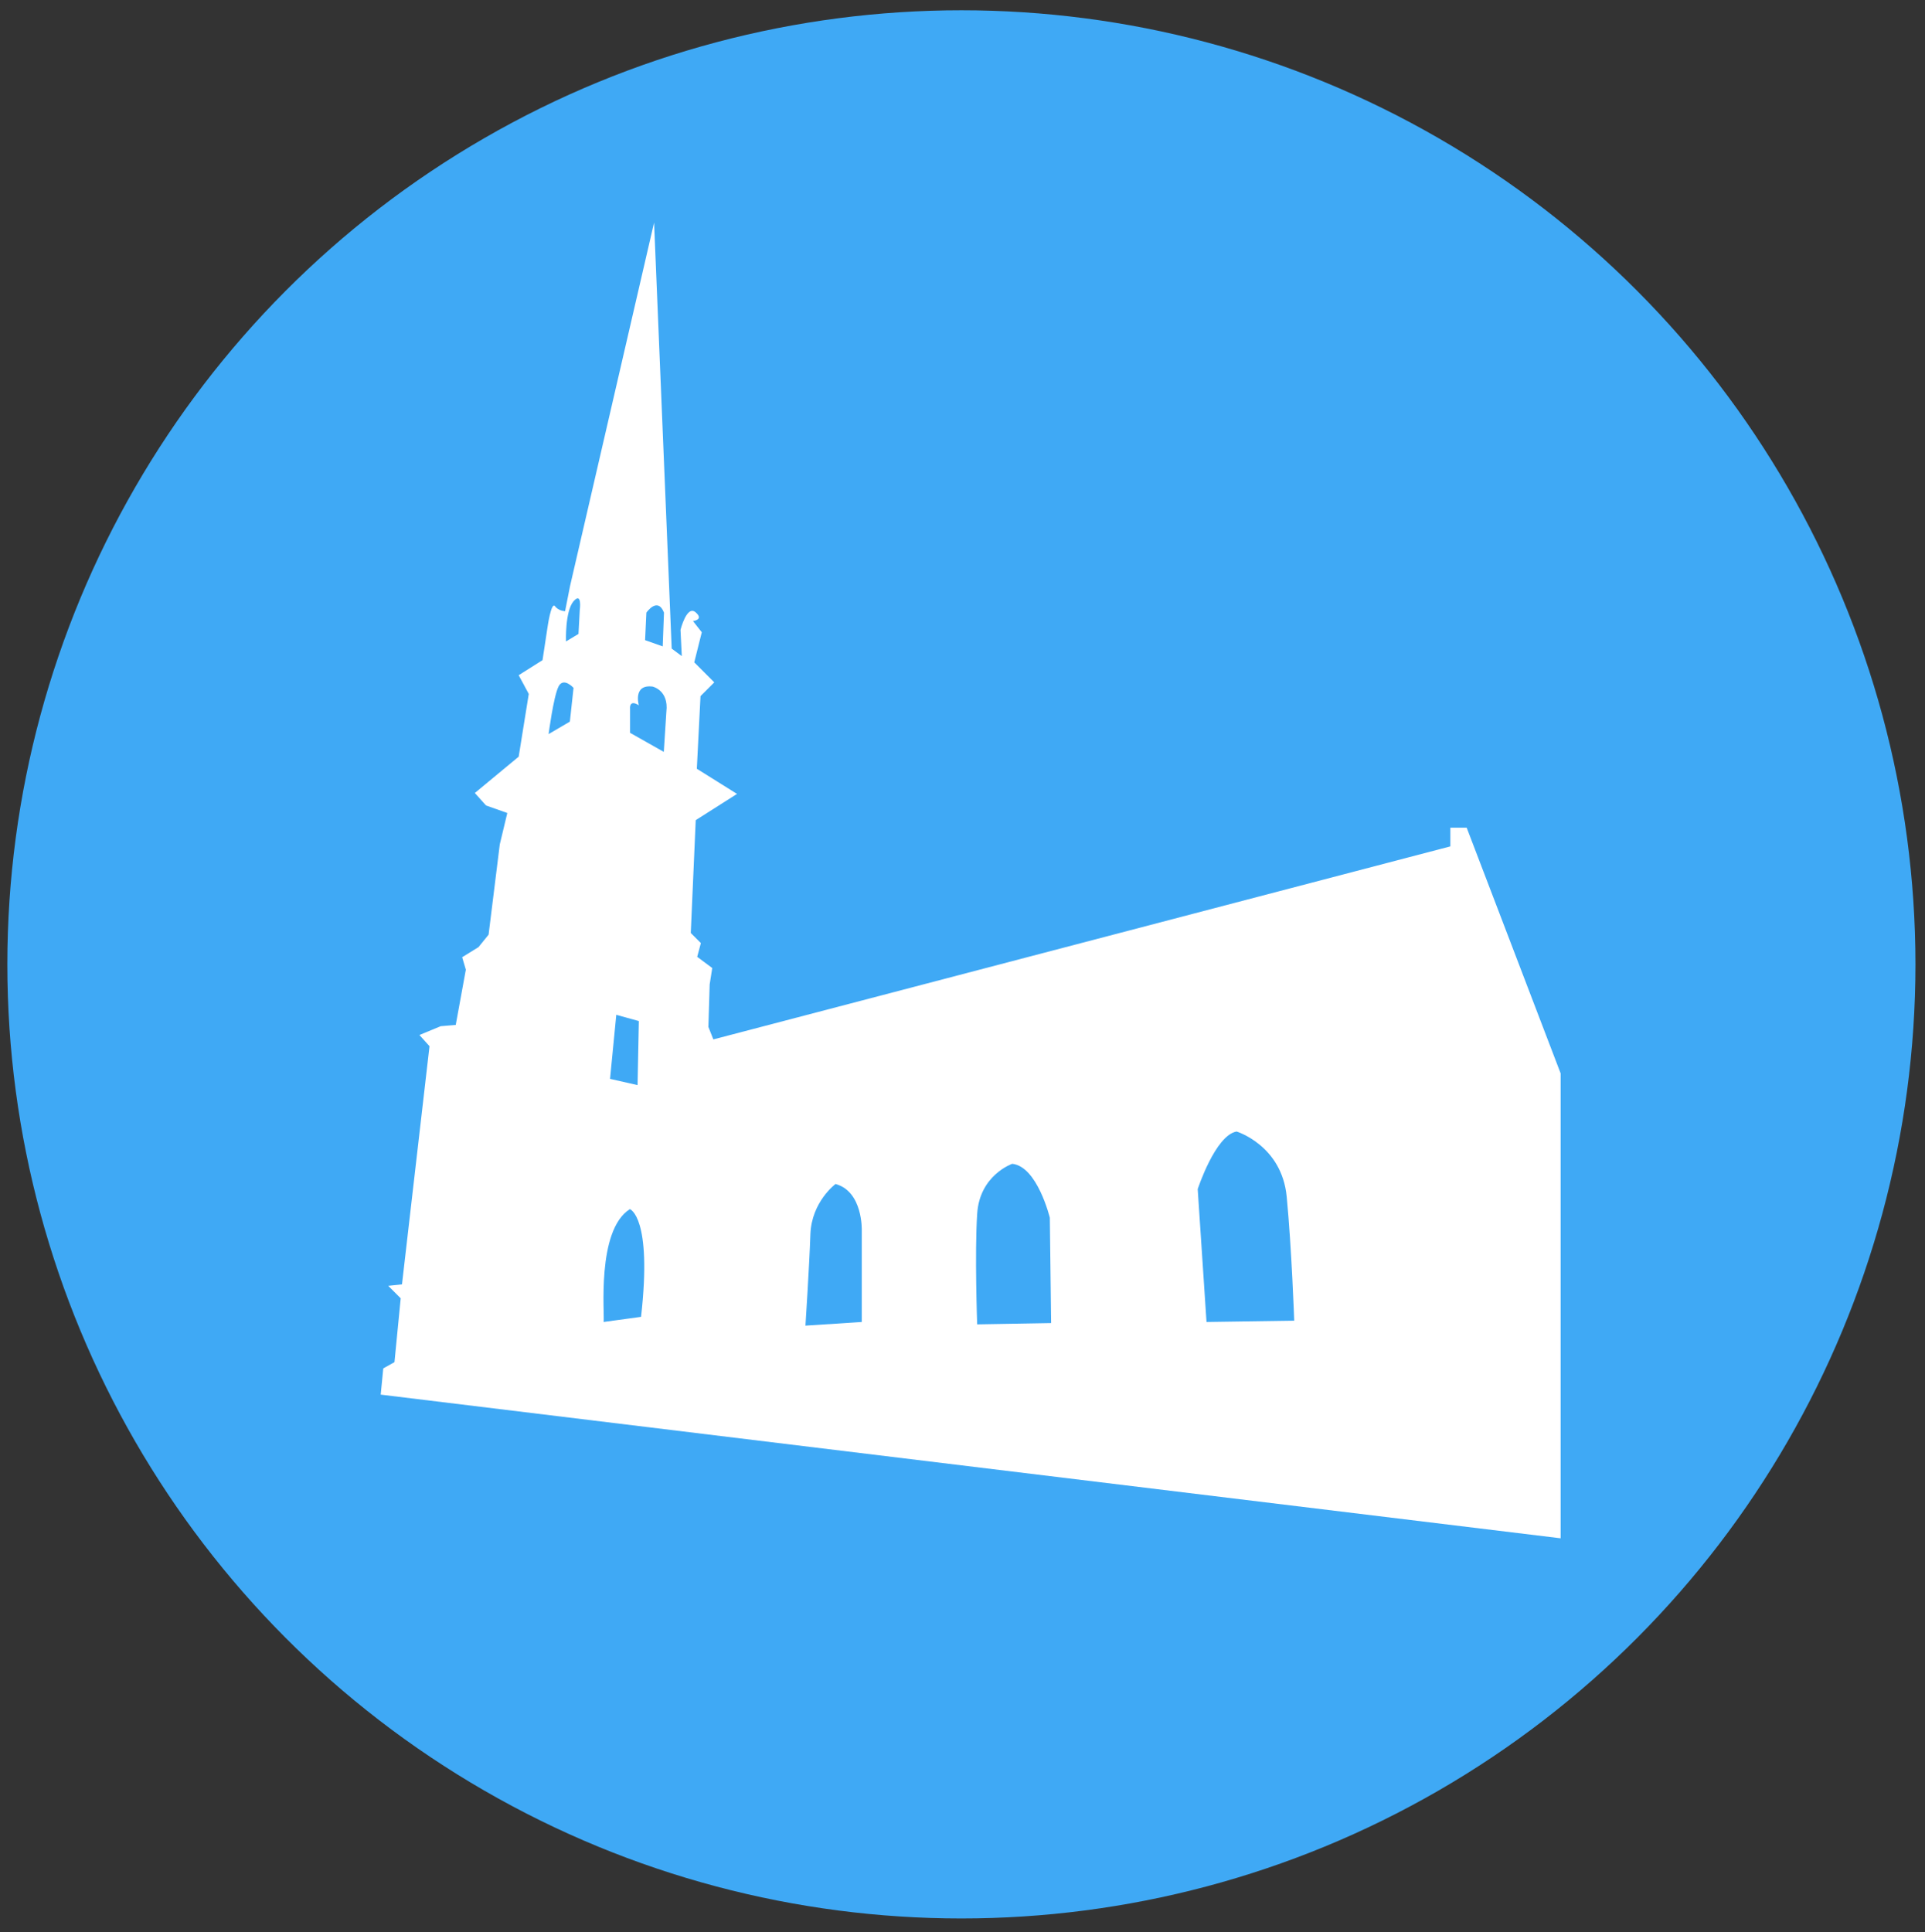 <?xml version="1.0" encoding="utf-8"?>
<!-- Generator: Adobe Illustrator 26.2.0, SVG Export Plug-In . SVG Version: 6.00 Build 0)  -->
<svg version="1.1" id="Calque_1" xmlns="http://www.w3.org/2000/svg" xmlns:xlink="http://www.w3.org/1999/xlink" x="0px" y="0px"
	 viewBox="0 0 104.92 105.31" style="enable-background:new 0 0 104.92 105.31;" xml:space="preserve">
<rect x="0" y="0" width="104.92" height="105.31" fill="#333333" stroke="none"/>
<style type="text/css">
	.st0{fill:#3FA9F5;}
	.st1{fill:#FFFFFF;}
</style>
<circle class="st0" cx="52.4" cy="52.56" r="52"/>
<g>
	<path class="st1" d="M20.75,76.01l0.14-1.43l0.61-0.34l0.34-3.48l-0.68-0.68L21.91,70l1.5-12.98l-0.55-0.61l1.16-0.48l0.82-0.07
		l0.55-3.01l-0.2-0.68l0.89-0.55l0.55-0.68l0.61-4.92l0.41-1.71l-1.16-0.41l-0.61-0.68l2.39-1.98l0.55-3.42l-0.55-1.02l1.3-0.82
		l0.27-1.78c0,0,0.2-1.43,0.41-1.16c0.2,0.27,0.55,0.27,0.55,0.27l0.27-1.37l4.58-19.81l0.96,23.22l0.55,0.41l-0.07-1.43
		c0,0,0.34-1.37,0.82-0.96s-0.14,0.48-0.14,0.48l0.48,0.61l-0.41,1.64l1.09,1.09l-0.75,0.75l-0.2,3.96l2.19,1.37l-2.25,1.43
		l-0.27,6.15l0.55,0.55l-0.2,0.75l0.82,0.61l-0.14,0.89l-0.07,2.32l0.27,0.68l40.17-10.52v-1.02h0.89l5.12,13.39v25.34L20.75,76.01z
		"/>
	<path class="st0" d="M29.9,40.01l1.16-0.68l0.2-1.84c0,0-0.55-0.61-0.82-0.07C30.17,37.96,29.9,40.01,29.9,40.01z"/>
	<path class="st0" d="M34.34,39.94v-1.3c0,0-0.07-0.55,0.48-0.2c0,0-0.34-1.16,0.75-1.02c0,0,0.89,0.2,0.75,1.37l-0.14,2.19
		L34.34,39.94z"/>
	<path class="st0" d="M32.9,72.05c0.07-0.34-0.41-4.99,1.43-6.15c0,0,1.23,0.41,0.61,5.87"/>
	<path class="st0" d="M43.9,72.25l3.07-0.2v-4.99c0,0,0.07-2.12-1.43-2.53c0,0-1.3,0.96-1.37,2.73
		C44.11,69.04,43.9,72.25,43.9,72.25z"/>
	<path class="st0" d="M53.26,72.18l4.03-0.07l-0.07-5.74c0,0-0.68-2.8-2.05-2.94c0,0-1.78,0.61-1.91,2.73
		C53.12,68.29,53.26,72.18,53.26,72.18z"/>
	<path class="st0" d="M65.76,72.05l-0.48-7.24c0,0,0.96-2.94,2.12-3.14c0,0,2.46,0.75,2.73,3.55c0.27,2.8,0.41,6.76,0.41,6.76
		L65.76,72.05z"/>
	<polygon class="st0" points="33.59,55.31 34.82,55.65 34.75,59.14 33.25,58.8 	"/>
	<path class="st0" d="M30.85,34.96l0.68-0.41l0.07-1.3c0,0,0.14-1.02-0.34-0.48C30.79,33.32,30.85,34.96,30.85,34.96z"/>
	<path class="st0" d="M35.16,34.89l0.07-1.5c0,0,0.61-0.89,0.96,0l-0.07,1.84L35.16,34.89z"/>
</g>
</svg>

